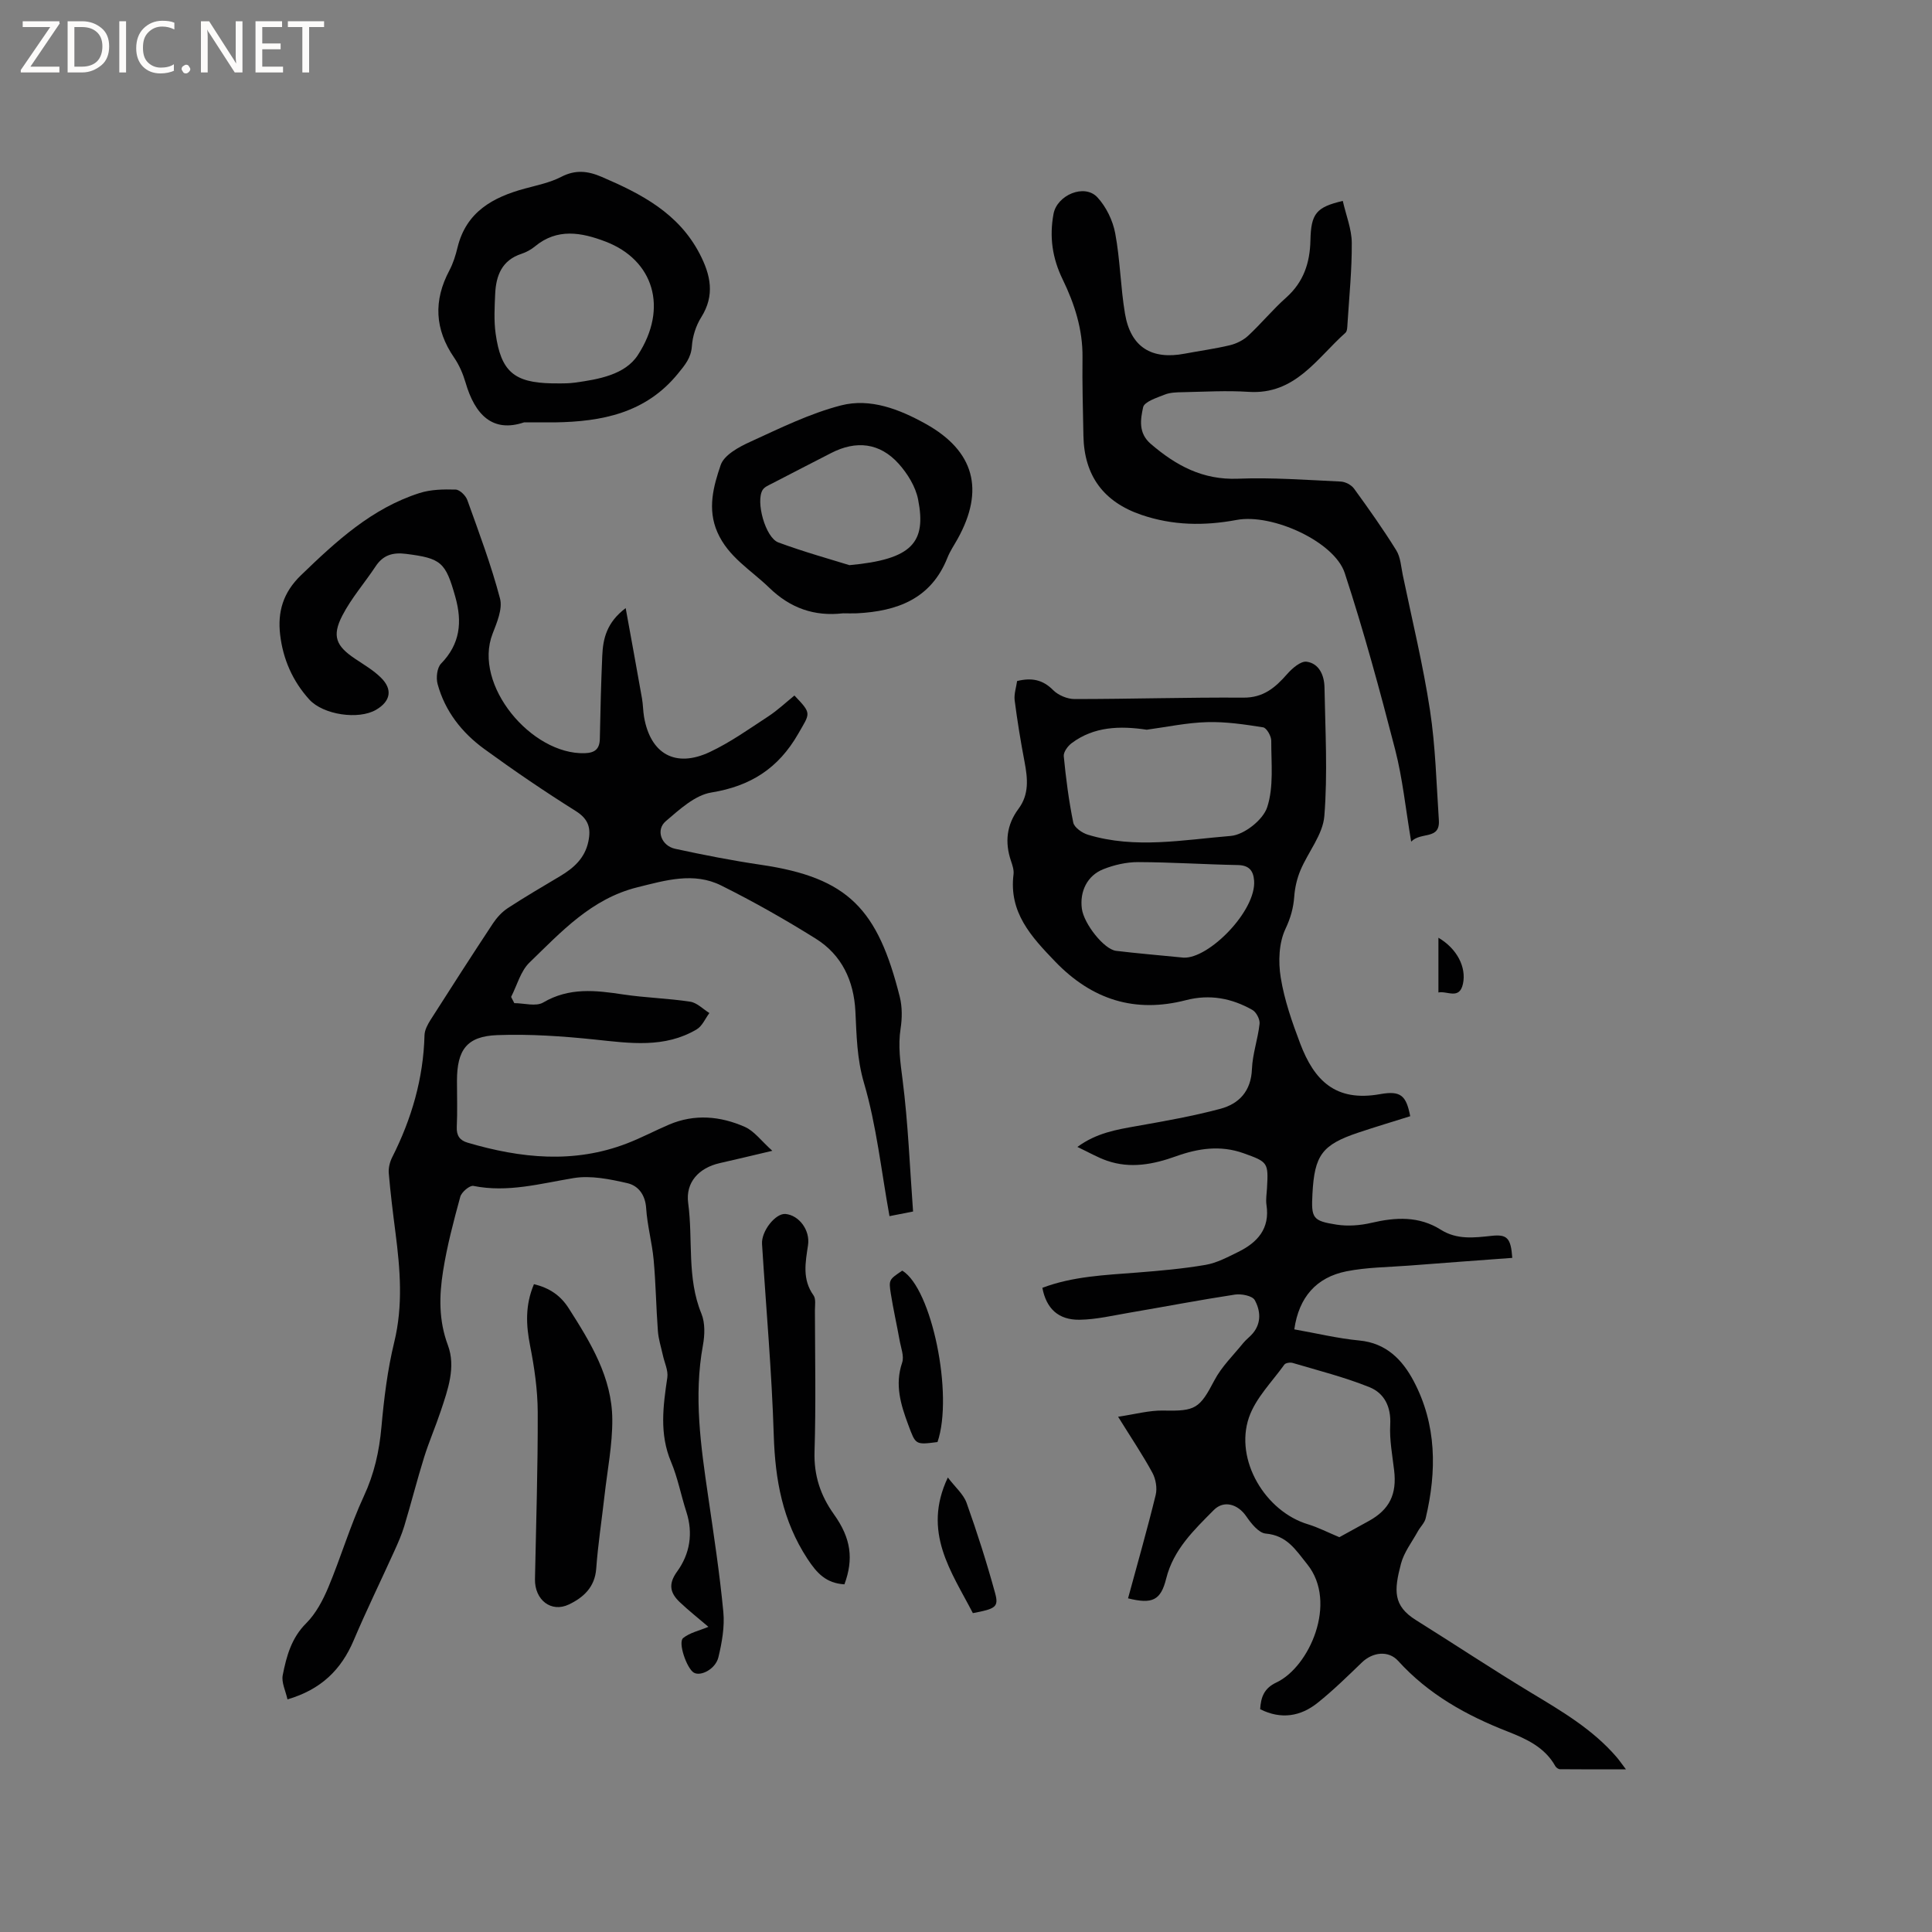 <svg enable-background="new 0 0 400 400" viewBox="0 0 400 400" xmlns="http://www.w3.org/2000/svg"><rect x="0" y="0" width="400" height="400" fill="#808080" stroke="none"/><path d="m12.4 4.8-6.1 9h6v1.2h-8v-.5l6.1-8.9h-5.7v-1.2h7.6v.4z" fill="#fcfbfa"/><path d="m14 15v-10.6h3c1.6 0 2.9.5 4 1.4s1.6 2.2 1.6 3.8-.5 3-1.6 3.9-2.4 1.5-4 1.5zm1.4-9.4v8.2h1.6c1.3 0 2.4-.4 3.1-1.1s1.1-1.8 1.1-3.1-.4-2.3-1.2-3-1.8-1-3.1-1z" fill="#fcfbfa"/><path d="m26.1 4.4v10.6h-1.4v-10.6z" fill="#fcfbfa"/><path d="m36.1 14.6c-.8.4-1.8.6-2.9.6-1.5 0-2.7-.5-3.6-1.4s-1.4-2.2-1.4-3.8c0-1.7.5-3.1 1.5-4.1s2.3-1.6 3.9-1.6c1 0 1.8.1 2.5.4v1.4c-.8-.4-1.6-.6-2.5-.6-1.2 0-2.1.4-2.9 1.2s-1.1 1.8-1.1 3.2c0 1.3.3 2.3 1 3s1.6 1.1 2.7 1.1c1 0 2-.2 2.7-.7v1.3z" fill="#fcfbfa"/><path d="m37.6 14.3c0-.2.1-.5.3-.6s.4-.3.6-.3c.3 0 .5.1.6.3s.3.4.3.6-.1.4-.3.6-.4.3-.6.3c-.3 0-.5-.1-.6-.3s-.3-.4-.3-.6z" fill="#fcfbfa"/><path d="m50.2 15h-1.6l-5.3-8.2c-.2-.2-.3-.5-.4-.7 0 .2.1.7.1 1.5v7.4h-1.4v-10.6h1.7l5.2 8.1c.2.4.4.6.4.7 0-.3-.1-.8-.1-1.5v-7.3h1.4z" fill="#fcfbfa"/><path d="m58.6 15h-5.7v-10.6h5.5v1.2h-4.1v3.4h3.8v1.2h-3.8v3.6h4.3z" fill="#fcfbfa"/><path d="m67.1 5.6h-3.1v9.4h-1.4v-9.4h-3v-1.2h7.5z" fill="#fcfbfa"/><g fill="#010102"><path d="m106.48 207.69c2.02 0 4.48.75 5.98-.13 5.38-3.17 10.86-2.53 16.56-1.67 4.6.69 9.29.8 13.88 1.5 1.41.21 2.65 1.53 3.97 2.35-.86 1.15-1.48 2.71-2.63 3.38-6.65 3.94-13.82 2.87-21.05 2.11-6.7-.7-13.5-1.17-20.22-.92-6.33.23-8.35 3.05-8.36 9.46 0 3.18.11 6.37-.04 9.54-.08 1.81.62 2.79 2.25 3.27 10.98 3.23 21.99 4.39 32.99.15 2.96-1.14 5.78-2.64 8.7-3.89 5.3-2.26 10.64-1.77 15.72.48 1.94.86 3.37 2.88 5.67 4.94-4.33 1.02-7.6 1.81-10.88 2.55-4.34.98-7.12 4-6.54 8.27 1.03 7.61-.31 15.47 2.74 22.9.79 1.92.7 4.45.31 6.57-1.93 10.53-.43 20.89 1.09 31.28 1.16 7.96 2.38 15.92 3.14 23.91.29 3.07-.29 6.33-1.02 9.37-.59 2.45-3.65 4.02-5.08 3.2-1.45-.83-3.35-6.25-2.22-7.17 1.38-1.12 3.35-1.53 5.23-2.32-2.02-1.73-4.05-3.33-5.92-5.1-2-1.89-2.46-3.74-.56-6.35 2.64-3.65 3.36-7.9 1.91-12.37-1.11-3.42-1.77-7.02-3.16-10.32-2.45-5.8-1.65-11.57-.78-17.47.22-1.47-.6-3.1-.93-4.66-.36-1.65-.9-3.29-1.02-4.96-.37-4.92-.43-9.86-.88-14.76-.33-3.58-1.32-7.1-1.55-10.68-.18-2.8-1.65-4.68-3.9-5.19-3.62-.83-7.56-1.64-11.13-1.05-6.9 1.14-13.63 3.05-20.74 1.62-.76-.15-2.44 1.27-2.71 2.23-1.39 5.09-2.75 10.22-3.57 15.42-.81 5.11-.92 10.19 1 15.33 1.69 4.53 0 9.2-1.48 13.64-1.07 3.21-2.43 6.33-3.44 9.56-1.47 4.72-2.68 9.52-4.11 14.25-.54 1.79-1.31 3.52-2.08 5.22-2.79 6.16-5.76 12.23-8.4 18.45-2.57 6.05-6.72 10.16-13.7 12.21-.38-1.75-1.29-3.52-.98-5.04.77-3.88 1.78-7.67 4.86-10.73 2.01-2.01 3.46-4.77 4.58-7.44 2.6-6.22 4.52-12.75 7.35-18.86 2.15-4.63 3.19-9.28 3.64-14.3.53-5.9 1.25-11.84 2.65-17.58 1.86-7.62 1.23-15.1.26-22.68-.53-4.1-1.04-8.2-1.39-12.32-.09-1.08.22-2.32.71-3.29 4.02-7.96 6.46-16.31 6.69-25.27.03-1.07.64-2.21 1.24-3.16 4.27-6.7 8.57-13.39 12.95-20.02.8-1.2 1.86-2.35 3.06-3.14 3.54-2.31 7.2-4.45 10.84-6.62 2.82-1.68 5.11-3.72 5.83-7.15.59-2.79.04-4.67-2.63-6.34-6.45-4.05-12.77-8.35-18.93-12.84-4.62-3.37-8.12-7.81-9.65-13.44-.35-1.29-.12-3.37.72-4.23 3.96-4.07 4.41-8.61 2.95-13.81-2.02-7.19-2.91-7.99-10.23-8.91-2.71-.34-4.72.24-6.26 2.57-2.27 3.43-5.04 6.59-6.91 10.22-2.19 4.25-1.28 6.29 2.62 8.91 1.84 1.24 3.81 2.38 5.37 3.92 2.49 2.45 2.01 4.9-.99 6.66-3.63 2.13-10.96 1.05-13.84-2.13-3.45-3.81-5.44-8.36-6.03-13.41-.55-4.69.58-8.71 4.3-12.3 7.3-7.05 14.67-13.87 24.56-17.03 2.34-.75 4.98-.79 7.47-.72.85.02 2.08 1.23 2.42 2.16 2.42 6.74 4.95 13.48 6.77 20.39.57 2.16-.64 4.98-1.54 7.31-4.1 10.58 8.06 25.07 19.09 24.72 2.07-.07 3.08-.84 3.12-2.99.11-5.72.25-11.44.5-17.15.15-3.55.9-6.92 4.85-9.9 1.2 6.6 2.31 12.66 3.38 18.72.22 1.25.21 2.54.42 3.79 1.32 7.69 6.5 10.64 13.63 7.28 4.25-2 8.15-4.79 12.11-7.38 1.92-1.26 3.62-2.87 5.4-4.31 3.66 3.83 3.26 3.59.77 7.94-4.09 7.13-9.84 10.82-17.98 12.14-3.4.55-6.6 3.53-9.43 5.94-2.12 1.8-.94 5.08 1.93 5.71 5.89 1.28 11.82 2.44 17.79 3.32 18.14 2.67 24.17 9.21 28.73 27.34.52 2.08.5 4.42.17 6.55-.56 3.62-.05 7.02.41 10.62 1.15 8.99 1.49 18.08 2.17 27.27-2.12.42-3.41.67-4.88.96-1.71-9.4-2.68-18.73-5.28-27.57-1.48-5.04-1.53-9.86-1.78-14.84-.32-6.32-2.81-11.66-8.19-15.03-6.35-3.97-12.89-7.68-19.6-11.02-5.68-2.83-11.52-1.07-17.37.38-9.5 2.37-15.75 9.22-22.32 15.58-1.84 1.78-2.57 4.71-3.8 7.11.23.44.45.86.66 1.29z"/><path d="m210.58 141c3.01-.74 5.31-.29 7.45 1.87 1.06 1.07 2.94 1.86 4.45 1.86 11.65 0 23.29-.37 34.94-.29 4.16.03 6.6-2.07 9.05-4.86 1.05-1.2 2.83-2.75 4.06-2.58 2.58.36 3.64 2.82 3.69 5.28.16 8.9.68 17.84-.03 26.68-.31 3.84-3.35 7.43-4.95 11.23-.71 1.7-1.15 3.59-1.28 5.43-.18 2.4-.75 4.42-1.82 6.7-1.37 2.9-1.51 6.79-.98 10.06.75 4.66 2.35 9.23 4.03 13.67 2.89 7.62 7.29 12.14 16.55 10.48 4.29-.77 5.4.3 6.23 4.57-3.56 1.12-7.18 2.2-10.76 3.4-7.48 2.51-9.06 4.65-9.48 12.64-.27 5.06 0 5.63 5 6.41 2.33.36 4.88.17 7.19-.37 5.03-1.18 9.86-1.44 14.4 1.43 3.32 2.09 6.87 1.65 10.47 1.26 3.23-.35 4.02.41 4.31 4.56-7.12.53-14.26 1.04-21.39 1.6-4.32.33-8.71.34-12.94 1.18-6.24 1.25-9.85 5.36-10.8 12.02 4.55.8 8.99 1.88 13.49 2.31 5.57.53 8.9 4.02 11.2 8.35 4.8 9.03 4.83 18.7 2.51 28.45-.23.97-1.1 1.77-1.61 2.69-1.22 2.22-2.87 4.33-3.5 6.71-1.46 5.55-1.67 8.7 3.09 11.68 7.98 4.99 15.83 10.2 23.88 15.06 6.37 3.84 12.76 7.59 17.68 13.32.54.63 1 1.31 1.93 2.53-4.9 0-9.27.01-13.64-.03-.34 0-.81-.32-.98-.63-2.17-3.9-5.97-5.64-9.81-7.15-8.59-3.35-16.46-7.72-22.74-14.65-2.01-2.22-5.28-1.82-7.49.31-2.97 2.86-5.93 5.77-9.14 8.34-3.55 2.85-7.58 3.54-11.94 1.35.16-2.52.82-4.34 3.38-5.54 6.8-3.2 12.73-16.52 6.39-24.44-2.44-3.04-4.21-5.99-8.62-6.38-1.46-.13-3.02-2.11-4.03-3.58-1.7-2.48-4.61-3.43-6.73-1.28-4.08 4.12-8.34 8.15-9.84 14.17-1.13 4.54-2.87 5.34-7.9 4.1 1.93-7.13 3.97-14.23 5.72-21.4.35-1.42.02-3.32-.69-4.62-2.01-3.7-4.38-7.21-7.09-11.58 3.5-.51 6.48-1.35 9.43-1.28 6.6.15 7.45-.42 10.51-6.26 1.49-2.84 3.92-5.18 5.97-7.72.6-.74 1.4-1.3 2.01-2.04 1.8-2.17 1.54-4.74.37-6.85-.49-.89-2.76-1.34-4.09-1.14-7.3 1.11-14.56 2.51-21.85 3.75-3.43.58-6.87 1.41-10.32 1.46-4.42.06-6.9-2.34-7.71-6.61 6.31-2.39 12.98-2.64 19.61-3.16 4.74-.37 9.49-.79 14.17-1.59 2.34-.4 4.58-1.61 6.75-2.67 3.99-1.96 6.62-4.82 5.87-9.74-.17-1.13.05-2.33.11-3.49.3-5.29.2-5.41-4.87-7.22-4.76-1.7-9.39-1.01-13.98.64-4.68 1.68-9.43 2.6-14.29.91-1.96-.68-3.79-1.75-6.12-2.85 3.99-2.92 8.11-3.58 12.28-4.32 5.8-1.03 11.63-2.05 17.31-3.57 3.9-1.04 6.37-3.67 6.55-8.22.12-3.14 1.24-6.23 1.58-9.38.1-.92-.67-2.41-1.48-2.87-4.28-2.43-8.82-3.3-13.75-2.03-10.59 2.74-19.48-.08-27.11-8.01-4.96-5.16-9.59-10.15-8.6-18.04.11-.9-.23-1.9-.53-2.79-1.31-3.86-.9-7.47 1.55-10.76 2.25-3.02 1.91-6.29 1.27-9.7-.81-4.25-1.51-8.52-2.06-12.81-.15-1.3.34-2.69.51-3.96zm26.84 10.08c-5.53-.83-10.91-.68-15.53 2.77-.81.6-1.73 1.85-1.65 2.71.45 4.61 1.04 9.22 1.97 13.75.21 1.02 1.84 2.15 3.03 2.51 9.8 2.98 19.76 1.05 29.58.25 2.76-.23 6.67-3.31 7.53-5.92 1.4-4.24.83-9.17.85-13.8 0-.96-.97-2.65-1.68-2.76-3.83-.61-7.73-1.19-11.59-1.08-4.18.11-8.34 1.01-12.51 1.57zm39.88 167.18c1.68-.93 3.9-2.14 6.11-3.36 4.27-2.36 5.82-5.53 5.23-10.48-.37-3.15-.98-6.33-.81-9.46.2-3.7-1.22-6.52-4.3-7.76-5.14-2.07-10.57-3.44-15.9-5.02-.51-.15-1.47-.01-1.72.35-2.57 3.59-5.95 6.93-7.33 10.95-3.01 8.77 3.38 19.47 12.26 22.12 2.07.63 4.01 1.64 6.46 2.66zm-32.24-119.99c5.26.23 15.05-9.72 14.59-15.94-.16-2.09-1.06-3.19-3.38-3.23-6.87-.13-13.74-.59-20.61-.61-2.42-.01-4.97.57-7.23 1.47-3.36 1.33-4.92 4.65-4.44 8.19.42 3.12 4.59 8.41 7.08 8.71 4.29.52 8.62.88 13.99 1.41z"/><path d="m278.01 41.6c.68 3 1.84 5.83 1.86 8.67.04 5.6-.54 11.2-.89 16.81-.04.62-.04 1.48-.42 1.82-5.93 5.28-10.4 12.86-20.04 12.23-4.53-.3-9.11-.02-13.66.07-1.26.02-2.61.05-3.75.51-1.63.65-4.19 1.46-4.44 2.61-.53 2.47-1.05 5.32 1.58 7.58 5.24 4.5 10.77 7.5 18.05 7.21 7.07-.28 14.18.26 21.27.59.96.04 2.2.69 2.76 1.45 3.04 4.18 6.03 8.4 8.75 12.78.89 1.43.99 3.38 1.35 5.12 1.93 9.31 4.2 18.58 5.63 27.97 1.15 7.51 1.33 15.18 1.84 22.78.28 4.17-3.71 2.35-5.73 4.45-1.16-6.82-1.77-13.06-3.32-19.06-3.17-12.27-6.49-24.52-10.44-36.56-2.12-6.47-14.99-12.37-22.39-10.98-6.71 1.25-13.23 1.16-19.72-1.06-7.79-2.66-11.84-8.08-11.99-16.39-.1-5.4-.26-10.8-.19-16.2.07-5.78-1.65-11.1-4.11-16.16-2.14-4.39-2.77-8.8-1.89-13.55.72-3.9 6.4-6.33 9.08-3.44 1.82 1.96 3.19 4.79 3.69 7.43 1.03 5.49 1.1 11.17 2.03 16.68 1.17 6.9 5.48 9.58 12.38 8.26 3.12-.59 6.28-1.01 9.36-1.75 1.35-.33 2.77-1.04 3.78-1.98 2.71-2.52 5.08-5.42 7.85-7.88 3.61-3.22 4.92-7.19 5.02-11.86.12-5.52 1.2-6.87 6.7-8.15z"/><path d="m108.52 87.44c-6.54 2.21-10.19-1.57-12.13-8.23-.53-1.81-1.31-3.63-2.37-5.17-4.02-5.86-4.3-11.8-.98-18.05.78-1.48 1.3-3.14 1.69-4.77 1.8-7.36 7.3-10.38 13.94-12.18 2.54-.69 5.21-1.23 7.52-2.42 2.95-1.53 5.51-1.24 8.41.01 8.18 3.51 15.88 7.5 20.25 15.9 2.29 4.41 3.2 8.59.33 13.16-1.09 1.73-1.79 3.93-1.93 5.96-.17 2.45-1.42 3.9-2.86 5.67-6.67 8.21-15.75 9.98-25.54 10.13-1.8.01-3.6-.01-6.33-.01zm7.62-8.06c.34-.02 1.62.02 2.87-.16 4.9-.67 10.39-1.63 13.04-5.69 6.39-9.8 3.24-19.72-6.67-23.51-4.95-1.89-9.99-2.86-14.64 1.01-.8.66-1.79 1.19-2.77 1.52-4.08 1.33-5.28 4.53-5.45 8.32-.12 2.74-.28 5.53.1 8.23 1.1 7.82 3.83 10.12 11.64 10.27.32.01.63.01 1.88.01z"/><path d="m174.54 126.98c-5.94.68-10.91-1.06-15.28-5.3-3.77-3.66-8.47-6.33-10.73-11.48-2.12-4.82-.82-9.54.68-13.92.71-2.07 3.74-3.73 6.08-4.79 6.15-2.81 12.32-5.87 18.81-7.55 6.1-1.58 12.17.81 17.6 3.84 10.05 5.61 12.18 13.68 6.58 23.77-.72 1.3-1.58 2.54-2.12 3.91-3.39 8.55-10.41 11.09-18.76 11.52-.95.04-1.9 0-2.86 0zm1.32-9.97c13.02-1.19 15.98-4.7 14.22-13.62-.52-2.64-2.19-5.34-4.03-7.39-3.91-4.34-8.8-4.87-13.98-2.2-4.05 2.09-8.1 4.15-12.14 6.26-.73.38-1.65.74-2.04 1.38-1.47 2.38.57 9.88 3.27 10.87 5.41 2 11 3.54 14.7 4.7z"/><path d="m110.55 265.87c3.2.78 5.49 2.32 7.2 5 4.53 7.1 8.97 14.32 9.02 23.02.03 5.25-1.02 10.5-1.61 15.75-.57 5.05-1.35 10.08-1.72 15.14-.28 3.84-2.66 5.97-5.64 7.4-3.71 1.78-7.12-.96-7.04-5.24.23-11.53.61-23.06.57-34.59-.02-4.59-.69-9.22-1.58-13.74-.84-4.27-1.05-8.35.8-12.74z"/><path d="m174.83 328.02c-3.79-.23-5.69-2.28-7.67-5.3-5.14-7.86-6.67-16.34-6.96-25.52-.41-13.23-1.6-26.43-2.43-39.65-.17-2.67 2.81-6.4 4.86-6.21 2.79.26 5.14 3.34 4.66 6.48-.54 3.58-1.23 7.06 1.14 10.37.52.73.29 2.05.29 3.1.02 9.75.22 19.5-.08 29.24-.15 4.94 1.21 9.06 4.02 13 3.57 4.99 4.09 9.28 2.17 14.49z"/><path d="m194.1 298.56c-4.62.6-4.51.56-6.04-3.53-1.57-4.21-2.84-8.32-1.28-12.91.45-1.33-.26-3.09-.53-4.64-.58-3.23-1.31-6.43-1.82-9.66-.45-2.88-.35-2.9 2.37-4.75 6.11 3.66 10.65 25.73 7.3 35.49z"/><path d="m201.42 333.98c-4.41-8.55-10.55-16.76-5.18-28.08 1.52 2.01 3.24 3.45 3.89 5.28 2.19 6.14 4.18 12.38 5.9 18.67.78 2.86.11 3.24-4.61 4.13z"/><path d="m297.81 194.15c3.85 2.25 5.82 6.11 5.08 9.54-.73 3.37-3.25 1.41-5.08 1.79 0-3.79 0-7.33 0-11.33z"/></g></svg>